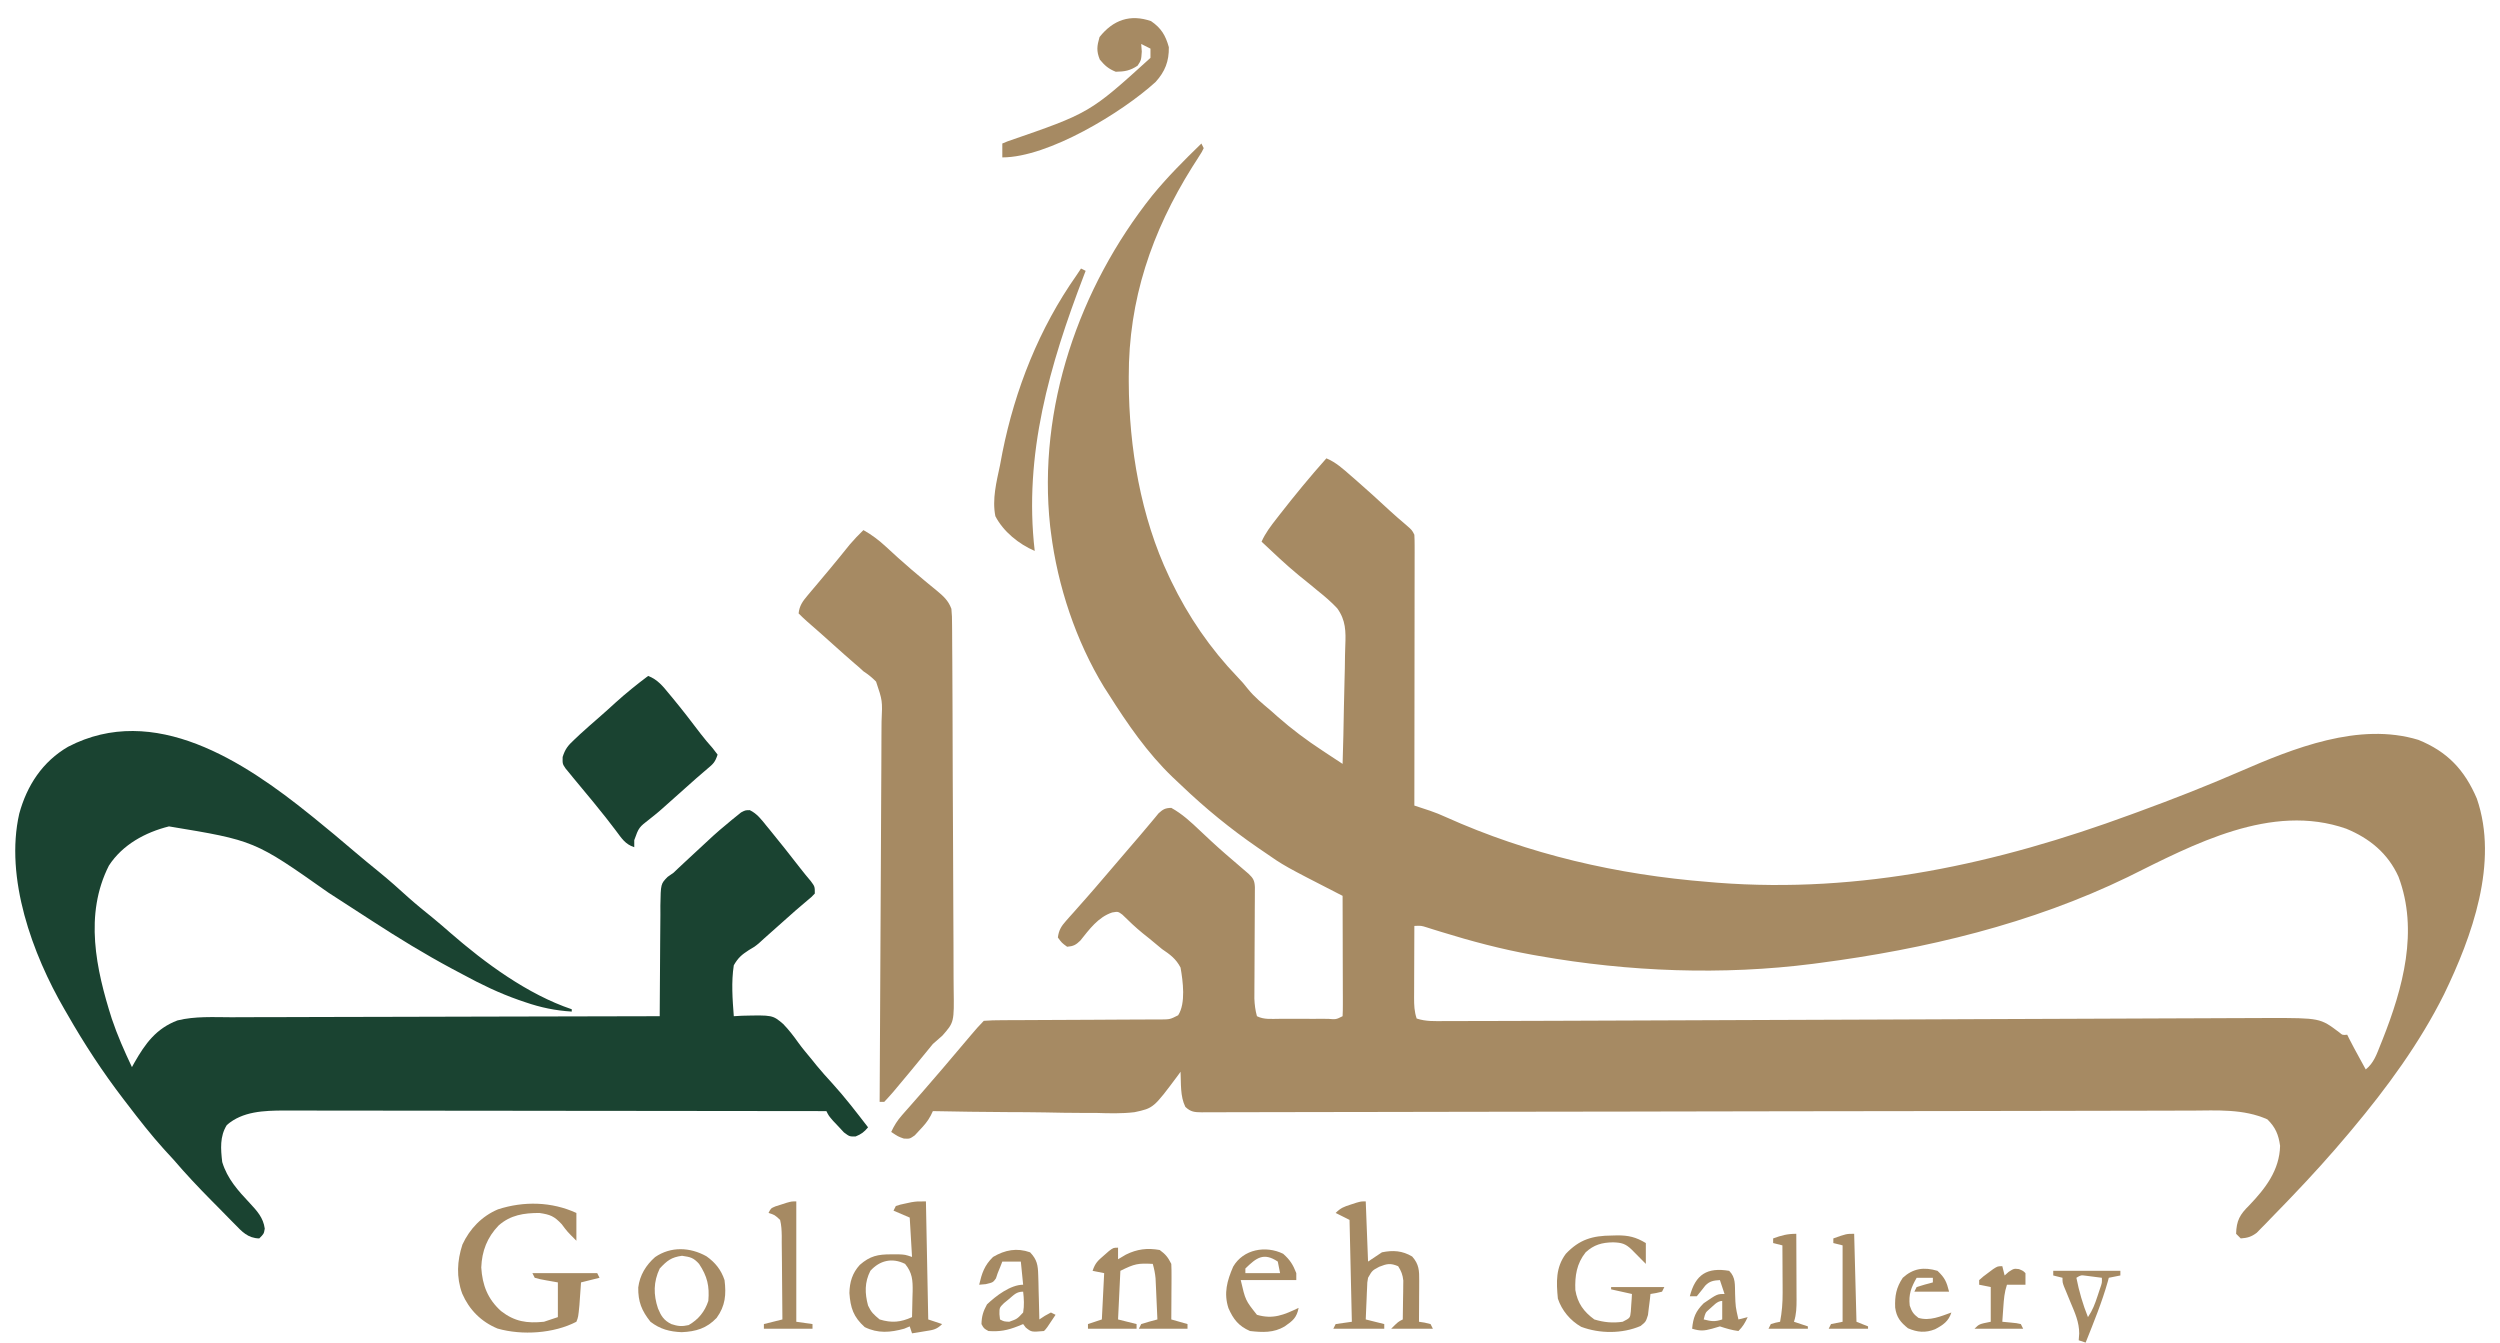 <?xml version="1.0" encoding="UTF-8"?>
<svg version="1.1" xmlns="http://www.w3.org/2000/svg" width="1080" height="580">
<path d="M0 0 C0.33 0.66 0.66 1.32 1 2 C0.231 3.625 0.231 3.625 -1.027 5.57 C-1.486 6.293 -1.945 7.017 -2.417 7.762 C-2.919 8.542 -3.421 9.321 -3.938 10.125 C-21.474 38.157 -31.47 67.452 -31.375 100.75 C-31.374 101.891 -31.374 101.891 -31.372 103.055 C-31.266 131.307 -26.2 161.322 -14 187 C-13.533 187.983 -13.533 187.983 -13.057 188.986 C-5.644 204.342 3.816 218.183 15.625 230.484 C18 233 18 233 20.098 235.633 C22.999 239.243 26.479 242.011 30 245 C30.917 245.816 31.833 246.632 32.777 247.473 C39.014 252.973 45.488 257.803 52.445 262.363 C53.272 262.909 54.098 263.456 54.949 264.018 C56.964 265.349 58.981 266.676 61 268 C61.256 259.846 61.451 251.693 61.57 243.536 C61.627 239.747 61.704 235.961 61.83 232.174 C61.95 228.51 62.015 224.849 62.044 221.183 C62.064 219.794 62.103 218.404 62.163 217.016 C62.421 210.77 62.412 205.953 58.667 200.775 C55.994 197.916 53.058 195.441 50 193 C49.05 192.212 48.1 191.425 47.121 190.613 C45.4 189.2 43.668 187.801 41.926 186.414 C36.4 181.854 31.22 176.904 26 172 C27.656 168.246 30.051 165.148 32.562 161.938 C33.005 161.367 33.448 160.797 33.904 160.21 C40.358 151.932 47.016 143.838 54 136 C58.096 137.697 61.2 140.557 64.5 143.438 C65.421 144.233 65.421 144.233 66.36 145.045 C71.446 149.465 76.417 154.003 81.359 158.582 C83.596 160.63 85.865 162.613 88.188 164.562 C91 167 91 167 92 169 C92.092 170.559 92.122 172.121 92.12 173.682 C92.122 175.163 92.122 175.163 92.124 176.674 C92.121 177.761 92.117 178.848 92.114 179.967 C92.114 181.109 92.114 182.25 92.114 183.426 C92.113 187.214 92.105 191.001 92.098 194.789 C92.096 197.409 92.094 200.03 92.093 202.65 C92.09 208.851 92.082 215.053 92.072 221.254 C92.061 228.313 92.055 235.372 92.05 242.431 C92.04 256.954 92.022 271.477 92 286 C92.931 286.307 92.931 286.307 93.88 286.62 C95.099 287.024 95.099 287.024 96.342 287.436 C97.552 287.836 97.552 287.836 98.785 288.244 C101.093 289.032 103.308 289.926 105.523 290.945 C141.483 307.111 179.737 315.897 219 319 C220.302 319.111 221.604 319.222 222.945 319.336 C284.97 324.099 343.699 311.173 401.562 289.875 C402.683 289.465 403.803 289.056 404.957 288.634 C419.625 283.263 434.113 277.609 448.438 271.38 C471.662 261.283 500.097 249.805 525.75 257.625 C538.337 262.735 545.717 270.633 551 283 C560.515 310.592 548.92 342.585 536.824 367.539 C526.257 388.699 512.156 407.92 497 426 C496.558 426.528 496.116 427.056 495.661 427.601 C487.751 437.029 479.519 446.119 471 455 C470.275 455.759 469.549 456.519 468.802 457.301 C466.526 459.672 464.235 462.026 461.938 464.375 C461.223 465.119 460.509 465.863 459.773 466.63 C459.094 467.317 458.415 468.003 457.715 468.711 C457.118 469.322 456.521 469.934 455.906 470.564 C453.583 472.314 451.89 472.795 449 473 C448.34 472.34 447.68 471.68 447 471 C447.144 465.239 448.642 462.672 452.688 458.688 C459.694 451.35 465.748 443.553 466 433 C465.324 428.162 464.011 424.986 460.5 421.562 C450.162 416.947 438.662 417.73 427.576 417.786 C425.708 417.788 423.84 417.789 421.973 417.79 C416.861 417.793 411.75 417.809 406.638 417.827 C401.118 417.843 395.598 417.849 390.078 417.855 C380.521 417.868 370.963 417.887 361.405 417.911 C347.583 417.945 333.761 417.964 319.939 417.979 C297.509 418.002 275.078 418.032 252.647 418.069 C251.976 418.07 251.306 418.071 250.615 418.072 C234.954 418.098 219.292 418.126 203.631 418.158 C202.957 418.159 202.282 418.161 201.587 418.162 C198.186 418.169 194.785 418.176 191.383 418.183 C190.711 418.185 190.039 418.186 189.346 418.188 C187.989 418.19 186.632 418.193 185.275 418.196 C162.24 418.244 139.204 418.276 116.169 418.295 C102.374 418.307 88.579 418.332 74.785 418.373 C65.344 418.4 55.904 418.413 46.463 418.415 C41.011 418.416 35.558 418.424 30.106 418.45 C25.121 418.473 20.137 418.478 15.152 418.468 C13.342 418.468 11.533 418.474 9.724 418.488 C7.276 418.506 4.83 418.5 2.382 418.487 C1.669 418.498 0.957 418.509 0.223 418.52 C-2.95 418.479 -4.58 418.398 -6.929 416.172 C-9.215 411.535 -8.746 406.077 -9 401 C-9.341 401.475 -9.683 401.951 -10.034 402.44 C-20.665 416.708 -20.665 416.708 -28.912 418.469 C-34.47 419.133 -40.007 418.961 -45.59 418.781 C-47.631 418.774 -49.672 418.774 -51.714 418.78 C-57.037 418.778 -62.355 418.681 -67.678 418.562 C-73.128 418.458 -78.578 418.446 -84.029 418.426 C-94.688 418.373 -105.343 418.219 -116 418 C-116.294 418.615 -116.587 419.23 -116.889 419.864 C-118.218 422.42 -119.823 424.232 -121.812 426.312 C-122.812 427.39 -122.812 427.39 -123.832 428.488 C-126 430 -126 430 -128.574 429.855 C-131 429 -131 429 -134 427 C-132.731 424.266 -131.376 422.077 -129.383 419.82 C-128.864 419.228 -128.346 418.637 -127.812 418.027 C-126.977 417.085 -126.977 417.085 -126.125 416.125 C-124.942 414.776 -123.76 413.427 -122.578 412.078 C-121.68 411.056 -121.68 411.056 -120.764 410.014 C-118.112 406.986 -115.491 403.933 -112.875 400.875 C-112.389 400.308 -111.904 399.742 -111.403 399.158 C-107.405 394.486 -103.432 389.793 -99.476 385.085 C-97.707 382.986 -95.943 380.943 -94 379 C-91.397 378.798 -88.898 378.72 -86.293 378.729 C-85.1 378.721 -85.1 378.721 -83.883 378.713 C-82.154 378.703 -80.424 378.697 -78.694 378.695 C-75.958 378.691 -73.223 378.675 -70.487 378.654 C-62.709 378.599 -54.93 378.568 -47.151 378.544 C-42.396 378.528 -37.641 378.498 -32.886 378.459 C-31.071 378.447 -29.257 378.441 -27.442 378.441 C-24.907 378.441 -22.372 378.423 -19.836 378.401 C-19.083 378.405 -18.331 378.41 -17.555 378.415 C-13.541 378.372 -13.541 378.372 -10.039 376.597 C-6.675 371.428 -7.976 361.825 -9 356 C-10.964 352.209 -13.511 350.368 -17 348 C-18.841 346.489 -20.674 344.968 -22.5 343.438 C-23.431 342.696 -24.361 341.955 -25.32 341.191 C-28.421 338.655 -31.304 335.936 -34.148 333.117 C-36.005 331.753 -36.005 331.753 -38.547 332.191 C-44.591 334.184 -48.445 339.528 -52.289 344.328 C-54.22 346.215 -55.322 346.778 -58 347 C-60.312 345.312 -60.312 345.312 -62 343 C-61.622 339.894 -60.537 338.123 -58.48 335.82 C-57.959 335.229 -57.437 334.637 -56.9 334.027 C-56.335 333.399 -55.77 332.772 -55.188 332.125 C-53.994 330.775 -52.802 329.425 -51.609 328.074 C-51.004 327.393 -50.399 326.711 -49.775 326.009 C-47.129 323.014 -44.532 319.978 -41.938 316.938 C-40.953 315.788 -39.969 314.638 -38.984 313.488 C-37.99 312.326 -36.995 311.163 -36 310 C-34.943 308.764 -33.885 307.529 -32.828 306.293 C-32.306 305.683 -31.784 305.073 -31.246 304.444 C-29.733 302.678 -28.216 300.915 -26.699 299.152 C-25.057 297.242 -23.438 295.32 -21.832 293.379 C-21.227 292.656 -20.623 291.933 -20 291.188 C-19.505 290.583 -19.01 289.978 -18.5 289.355 C-16.56 287.603 -15.639 287.061 -13 287 C-8.283 289.604 -4.504 293.128 -0.625 296.812 C0.521 297.886 1.669 298.959 2.816 300.031 C3.364 300.544 3.912 301.057 4.477 301.586 C8.298 305.134 12.266 308.516 16.227 311.906 C16.956 312.535 17.686 313.164 18.438 313.812 C19.096 314.376 19.755 314.939 20.434 315.52 C22.438 317.414 22.972 318.457 23.114 321.219 C23.108 322.141 23.103 323.063 23.098 324.013 C23.093 325.58 23.093 325.58 23.088 327.179 C23.079 328.312 23.071 329.446 23.062 330.613 C23.057 332.356 23.057 332.356 23.051 334.134 C23.035 339.119 23.007 344.104 22.979 349.089 C22.961 352.722 22.949 356.355 22.938 359.988 C22.929 361.116 22.921 362.243 22.912 363.404 C22.907 364.986 22.907 364.986 22.902 366.599 C22.897 367.523 22.892 368.448 22.886 369.4 C23.003 372.057 23.287 374.436 24 377 C27.056 378.528 30.246 378.142 33.598 378.133 C34.347 378.134 35.097 378.135 35.869 378.136 C37.453 378.136 39.038 378.135 40.622 378.13 C43.056 378.125 45.49 378.13 47.924 378.137 C49.461 378.136 50.998 378.135 52.535 378.133 C53.267 378.135 54 378.137 54.754 378.139 C58.165 378.428 58.165 378.428 61 377 C61.093 375.373 61.117 373.742 61.114 372.113 C61.113 371.072 61.113 370.031 61.113 368.958 C61.108 367.826 61.103 366.694 61.098 365.527 C61.096 364.375 61.095 363.222 61.093 362.034 C61.088 358.335 61.075 354.636 61.062 350.938 C61.057 348.437 61.053 345.936 61.049 343.436 C61.038 337.29 61.021 331.145 61 325 C60.361 324.673 59.722 324.347 59.064 324.011 C35.719 312.045 35.719 312.045 26.938 305.938 C26.082 305.354 25.226 304.77 24.344 304.168 C12.588 296.07 1.74 287.232 -8.572 277.365 C-9.848 276.146 -11.136 274.939 -12.426 273.734 C-23.337 263.268 -31.946 250.725 -40 238 C-40.677 236.951 -41.354 235.901 -42.051 234.82 C-54.214 214.881 -62.092 191.163 -65 168 C-65.111 167.127 -65.222 166.255 -65.336 165.355 C-70.868 114.293 -52.851 62.21 -21.246 22.496 C-14.697 14.479 -7.419 7.207 0 0 Z M400.215 316.879 C358.575 337.09 312.688 348.044 267 354 C266.039 354.127 265.078 354.255 264.088 354.386 C225.176 359.357 184.561 357.802 146 351 C144.981 350.821 143.962 350.642 142.912 350.458 C129.551 348.04 116.611 344.603 103.642 340.591 C102.558 340.255 101.473 339.92 100.355 339.574 C99.393 339.271 98.43 338.968 97.438 338.655 C94.938 337.87 94.938 337.87 92 338 C91.975 343.214 91.957 348.429 91.945 353.643 C91.94 355.417 91.933 357.191 91.925 358.966 C91.912 361.515 91.907 364.064 91.902 366.613 C91.897 367.407 91.892 368.201 91.887 369.019 C91.886 372.277 91.962 374.887 93 378 C97.006 379.335 100.846 379.128 105.023 379.108 C106.437 379.107 106.437 379.107 107.879 379.106 C111.081 379.102 114.283 379.092 117.485 379.081 C119.807 379.076 122.13 379.072 124.452 379.068 C131.608 379.055 138.765 379.032 145.921 379.007 C148.708 378.998 151.496 378.989 154.283 378.98 C172.123 378.922 189.963 378.85 207.803 378.775 C220.083 378.723 232.363 378.675 244.644 378.629 C245.994 378.624 245.994 378.624 247.371 378.619 C254.744 378.591 262.118 378.564 269.491 378.537 C276.046 378.512 282.6 378.488 289.154 378.463 C290.087 378.459 291.02 378.456 291.981 378.452 C307.207 378.395 322.432 378.33 337.658 378.264 C353.405 378.195 369.153 378.135 384.9 378.081 C394.558 378.048 404.217 378.008 413.875 377.961 C420.47 377.929 427.064 377.905 433.659 377.887 C437.452 377.876 441.245 377.862 445.039 377.839 C449.16 377.814 453.282 377.805 457.404 377.797 C458.585 377.788 459.765 377.778 460.981 377.768 C483.306 377.778 483.306 377.778 491.547 383.977 C492.976 385.192 492.976 385.192 495 385 C495.266 385.541 495.531 386.083 495.805 386.641 C497.19 389.375 498.653 392.061 500.125 394.75 C500.664 395.735 501.203 396.72 501.758 397.734 C502.373 398.856 502.373 398.856 503 400 C506.494 397.237 507.773 393.324 509.375 389.312 C509.68 388.556 509.984 387.799 510.298 387.019 C519.069 364.85 525.913 339.992 517.156 316.762 C512.613 306.676 504.679 300.16 494.57 296 C462.222 284.673 428.532 302.819 400.215 316.879 Z " fill="#A68A63" transform="translate(519,62)"/>
<path d="M0 0 C0.545 0.437 1.091 0.875 1.652 1.325 C7.576 6.082 13.372 10.99 19.159 15.91 C22.633 18.86 26.145 21.757 29.688 24.625 C34.084 28.201 38.29 31.944 42.48 35.758 C45.934 38.831 49.515 41.732 53.113 44.633 C55.599 46.671 58.021 48.767 60.436 50.888 C75.475 63.985 93.95 77.59 113 84 C113 84.33 113 84.66 113 85 C105.898 84.569 99.593 83.252 92.875 80.938 C91.96 80.626 91.046 80.314 90.104 79.993 C81.654 77.026 73.852 73.274 66 69 C64.412 68.156 62.823 67.312 61.234 66.469 C49.476 60.169 38.187 53.257 27 46 C25.566 45.073 24.133 44.146 22.699 43.219 C20.599 41.859 18.5 40.5 16.4 39.14 C14.987 38.226 13.574 37.311 12.161 36.397 C10.702 35.454 9.243 34.509 7.784 33.563 C-24.045 11.116 -24.045 11.116 -61 5 C-71.271 7.588 -81.022 12.86 -86.941 21.914 C-97.658 43.031 -92.535 66.671 -85.695 88.117 C-83.287 95.29 -80.227 102.164 -77 109 C-76.648 108.359 -76.296 107.719 -75.934 107.059 C-71.171 98.714 -66.513 92.305 -57.319 88.817 C-49.74 86.952 -41.805 87.432 -34.046 87.454 C-32.025 87.445 -30.004 87.435 -27.983 87.423 C-22.519 87.395 -17.055 87.392 -11.591 87.392 C-5.872 87.389 -0.153 87.364 5.566 87.341 C16.385 87.3 27.204 87.28 38.024 87.267 C50.345 87.251 62.667 87.212 74.989 87.172 C100.326 87.09 125.663 87.035 151 87 C151.002 85.946 151.002 85.946 151.004 84.87 C151.022 78.234 151.064 71.599 151.132 64.963 C151.166 61.552 151.191 58.142 151.196 54.73 C151.201 50.805 151.246 46.882 151.293 42.957 C151.289 41.736 151.285 40.515 151.281 39.257 C151.444 29.821 151.444 29.821 154.431 26.799 C155.278 26.205 156.126 25.612 157 25 C157.6 24.425 158.2 23.85 158.818 23.258 C159.369 22.743 159.92 22.227 160.488 21.695 C161.108 21.115 161.728 20.535 162.367 19.938 C175.18 8.001 175.18 8.001 180 4 C180.697 3.412 181.395 2.824 182.113 2.219 C182.818 1.652 183.524 1.084 184.25 0.5 C185.186 -0.258 185.186 -0.258 186.141 -1.031 C188 -2 188 -2 189.918 -2.012 C193.053 -0.488 194.92 2.024 197.062 4.688 C197.536 5.261 198.009 5.835 198.496 6.426 C202.946 11.851 207.284 17.367 211.59 22.906 C213.125 24.876 214.697 26.818 216.316 28.719 C218 31 218 31 218 34 C216.602 35.508 216.602 35.508 214.625 37.125 C211.359 39.86 208.155 42.638 205 45.5 C201.997 48.209 198.984 50.903 195.938 53.562 C195.307 54.14 194.677 54.718 194.027 55.312 C192 57 192 57 189.504 58.438 C186.401 60.451 184.863 61.76 183 65 C181.869 72.253 182.45 79.711 183 87 C184.758 86.899 184.758 86.899 186.551 86.797 C199.764 86.49 199.764 86.49 204.328 90.352 C206.743 92.83 208.819 95.545 210.824 98.361 C212.634 100.884 214.639 103.24 216.625 105.625 C217.352 106.529 218.079 107.432 218.828 108.363 C220.938 110.924 223.129 113.371 225.375 115.812 C230.948 121.918 235.956 128.457 241 135 C239.324 137.029 238.074 137.97 235.609 138.957 C233 139 233 139 230.578 137.199 C229.81 136.37 229.042 135.541 228.25 134.688 C227.471 133.866 226.693 133.045 225.891 132.199 C224 130 224 130 223 128 C192.358 127.954 161.716 127.919 131.074 127.898 C127.453 127.895 123.832 127.893 120.211 127.89 C119.129 127.889 119.129 127.889 118.026 127.889 C106.368 127.88 94.71 127.864 83.052 127.846 C71.081 127.827 59.111 127.816 47.141 127.812 C40.421 127.809 33.701 127.803 26.98 127.789 C20.651 127.775 14.322 127.771 7.993 127.774 C5.674 127.773 3.355 127.769 1.036 127.762 C-2.139 127.752 -5.315 127.754 -8.49 127.759 C-9.4 127.754 -10.309 127.748 -11.246 127.742 C-19.955 127.782 -29.192 128.065 -36 134 C-39.107 138.92 -38.651 144.4 -38 150 C-35.809 157.231 -31.181 162.329 -26.094 167.746 C-22.941 171.14 -20.269 174.024 -19.625 178.75 C-20 181 -20 181 -22 183 C-26.917 182.903 -29.484 180.054 -32.711 176.715 C-33.508 175.913 -33.508 175.913 -34.321 175.095 C-36.015 173.385 -37.695 171.661 -39.375 169.938 C-40.497 168.804 -41.619 167.672 -42.742 166.541 C-48.364 160.857 -53.804 155.079 -59 149 C-60.413 147.455 -61.829 145.913 -63.25 144.375 C-68.834 138.17 -73.94 131.632 -79 125 C-79.548 124.287 -80.097 123.573 -80.662 122.838 C-89.692 111.051 -97.652 98.899 -105 86 C-105.384 85.341 -105.768 84.682 -106.163 84.002 C-120.002 60.175 -131.993 27.31 -125.684 -0.496 C-122.362 -12.664 -115.648 -22.971 -104.582 -29.406 C-67.389 -48.762 -28.463 -22.954 0 0 Z " fill="#1A4331" transform="translate(134,352)"/>
<path d="M0 0 C3.692 2.072 6.706 4.379 9.812 7.25 C10.689 8.052 11.566 8.854 12.469 9.68 C13.304 10.445 14.139 11.211 15 12 C18.715 15.317 22.472 18.573 26.316 21.738 C27.196 22.467 27.196 22.467 28.093 23.211 C29.26 24.178 30.432 25.139 31.609 26.093 C34.55 28.535 36.673 30.406 38 34 C38.268 37.263 38.268 37.263 38.294 41.216 C38.302 41.944 38.309 42.672 38.317 43.422 C38.339 45.862 38.346 48.303 38.354 50.743 C38.367 52.492 38.38 54.242 38.394 55.991 C38.436 61.738 38.457 67.484 38.477 73.23 C38.485 75.21 38.493 77.19 38.501 79.17 C38.539 88.471 38.568 97.773 38.584 107.075 C38.604 117.805 38.657 128.534 38.737 139.264 C38.798 147.563 38.827 155.861 38.834 164.159 C38.839 169.113 38.857 174.067 38.907 179.021 C38.954 183.684 38.962 188.346 38.941 193.009 C38.94 194.717 38.953 196.424 38.981 198.131 C39.201 212.612 39.201 212.612 34.087 218.412 C32.749 219.635 31.389 220.835 30 222 C28.569 223.717 27.149 225.444 25.75 227.188 C22.06 231.721 18.335 236.223 14.562 240.688 C14.042 241.312 13.522 241.937 12.985 242.581 C11.701 244.092 10.355 245.552 9 247 C8.34 247 7.68 247 7 247 C7.006 246.084 7.013 245.168 7.02 244.224 C7.174 221.932 7.29 199.639 7.363 177.347 C7.399 166.566 7.448 155.786 7.528 145.005 C7.598 135.609 7.643 126.212 7.659 116.816 C7.668 111.84 7.689 106.865 7.74 101.89 C7.788 97.206 7.802 92.522 7.792 87.838 C7.794 86.12 7.808 84.402 7.834 82.685 C8.243 73.72 8.243 73.72 5.461 65.453 C3.729 63.693 2.063 62.343 0 61 C-0.687 60.374 -1.374 59.747 -2.082 59.102 C-2.653 58.614 -3.224 58.127 -3.812 57.625 C-6.91 54.953 -9.965 52.242 -13 49.5 C-16.769 46.097 -20.569 42.736 -24.406 39.41 C-25.643 38.316 -26.832 37.168 -28 36 C-27.655 32.694 -26.262 30.773 -24.156 28.277 C-23.573 27.579 -22.991 26.88 -22.39 26.161 C-21.455 25.06 -21.455 25.06 -20.5 23.938 C-19.221 22.412 -17.942 20.886 -16.664 19.359 C-15.725 18.245 -15.725 18.245 -14.767 17.107 C-11.752 13.511 -8.814 9.852 -5.867 6.199 C-4.011 4.013 -2.057 1.997 0 0 Z " fill="#A68A63" transform="translate(373,229)"/>
<path d="M0 0 C4.105 1.556 6.423 4.51 9.125 7.812 C9.84 8.671 9.84 8.671 10.569 9.547 C14.749 14.606 18.754 19.793 22.711 25.027 C24.371 27.183 26.046 29.171 27.852 31.191 C28.915 32.582 28.915 32.582 30 34 C28.903 37.291 28.152 37.968 25.562 40.125 C22.327 42.868 19.144 45.652 16 48.5 C12.975 51.229 9.941 53.943 6.875 56.625 C6.242 57.184 5.609 57.744 4.957 58.32 C3.588 59.496 2.186 60.634 0.762 61.742 C-4.027 65.444 -4.027 65.444 -6 70.938 C-6 71.948 -6 72.959 -6 74 C-9.931 72.69 -11.416 70.195 -13.812 67 C-14.786 65.73 -15.761 64.462 -16.738 63.195 C-17.26 62.519 -17.781 61.842 -18.319 61.146 C-21.892 56.585 -25.616 52.145 -29.316 47.688 C-29.882 47.004 -30.448 46.321 -31.031 45.617 C-31.532 45.015 -32.033 44.413 -32.549 43.792 C-33.028 43.201 -33.507 42.609 -34 42 C-34.557 41.327 -35.115 40.653 -35.689 39.96 C-37 38 -37 38 -36.941 35.027 C-35.851 31.52 -34.605 30.056 -31.938 27.562 C-31.12 26.79 -30.303 26.018 -29.461 25.223 C-26.695 22.724 -23.924 20.238 -21.094 17.812 C-18.711 15.75 -16.389 13.626 -14.062 11.5 C-9.551 7.422 -4.861 3.651 0 0 Z " fill="#1A4331" transform="translate(280,292)"/>
<path d="M0 0 C0.66 0.33 1.32 0.66 2 1 C1.734 1.692 1.467 2.384 1.193 3.098 C-13.551 41.629 -24.828 80.357 -20 122 C-26.868 119.061 -33.533 113.666 -37 107 C-38.462 99.692 -36.512 92.164 -35 85 C-34.649 83.143 -34.299 81.287 -33.949 79.43 C-28.501 52.174 -18.031 25.789 -2 3 C-1.34 2.01 -0.68 1.02 0 0 Z " fill="#A68A63" transform="translate(467,116)"/>
<path d="M0 0 C4.392 2.994 6.275 6.164 7.688 11.25 C7.792 17.337 6.051 21.803 1.938 26.312 C-12.518 39.492 -44.375 58.875 -64.25 58.875 C-64.25 56.895 -64.25 54.915 -64.25 52.875 C-63.512 52.569 -62.774 52.263 -62.013 51.948 C-26.482 39.691 -26.482 39.691 -0.25 15.875 C-0.25 14.555 -0.25 13.235 -0.25 11.875 C-1.57 11.215 -2.89 10.555 -4.25 9.875 C-4.168 10.947 -4.085 12.02 -4 13.125 C-4.25 16.875 -4.25 16.875 -5.812 19.25 C-9.053 21.41 -11.367 21.807 -15.25 21.875 C-18.416 20.58 -19.944 19.242 -22.125 16.625 C-23.661 12.87 -23.359 10.758 -22.25 6.875 C-16.305 -0.599 -8.921 -3.088 0 0 Z " fill="#A68A63" transform="translate(497.25,9.125)"/>
<path d="M0 0 C0 3.96 0 7.92 0 12 C-4 8 -4 8 -6.312 4.875 C-9.571 1.39 -11.302 0.693 -16 0 C-22.679 0.021 -28.427 0.848 -33.59 5.402 C-38.542 10.548 -40.835 16.454 -41.094 23.582 C-40.625 31.215 -38.283 37.215 -32.562 42.375 C-26.666 46.953 -21.378 47.754 -14 47 C-12.02 46.34 -10.04 45.68 -8 45 C-8 40.05 -8 35.1 -8 30 C-10.444 29.567 -10.444 29.567 -12.938 29.125 C-15.715 28.633 -15.715 28.633 -18 28 C-18.495 27.01 -18.495 27.01 -19 26 C-9.76 26 -0.52 26 9 26 C9.495 26.99 9.495 26.99 10 28 C7.36 28.66 4.72 29.32 2 30 C1.909 31.338 1.909 31.338 1.816 32.703 C1.733 33.874 1.649 35.044 1.562 36.25 C1.481 37.41 1.4 38.57 1.316 39.766 C0.808 44.964 0.808 44.964 0 47 C-9.747 52.061 -23.414 52.977 -34.062 49.938 C-41.14 47.002 -46.284 41.818 -49.324 34.84 C-51.917 27.78 -51.543 20.718 -49.227 13.629 C-46.032 6.782 -40.846 1.386 -33.875 -1.562 C-22.76 -5.165 -10.683 -4.914 0 0 Z " fill="#A68A63" transform="translate(249,524)"/>
<path d="M0 0 C0.33 16.83 0.66 33.66 1 51 C2.98 51.66 4.96 52.32 7 53 C4.475 55.525 2.862 55.557 -0.625 56.125 C-2.129 56.376 -2.129 56.376 -3.664 56.633 C-4.435 56.754 -5.206 56.875 -6 57 C-6.33 56.01 -6.66 55.02 -7 54 C-7.784 54.33 -8.568 54.66 -9.375 55 C-15.411 56.665 -20.733 57.113 -26.438 54.312 C-31.328 49.899 -32.607 46.021 -33.059 39.562 C-32.95 34.835 -31.787 30.958 -28.566 27.43 C-24.124 23.552 -20.735 22.861 -15 22.875 C-13.948 22.872 -12.896 22.87 -11.812 22.867 C-9 23 -9 23 -6 24 C-6.33 18.39 -6.66 12.78 -7 7 C-9.31 6.01 -11.62 5.02 -14 4 C-13.67 3.34 -13.34 2.68 -13 2 C-11.074 1.367 -11.074 1.367 -8.688 0.875 C-7.908 0.707 -7.128 0.54 -6.324 0.367 C-4 0 -4 0 0 0 Z M-24 30 C-26.532 34.949 -26.422 39.727 -25 45 C-23.642 47.923 -22.616 48.82 -20 51 C-14.763 52.594 -10.973 52.242 -6 50 C-5.919 47.104 -5.859 44.209 -5.812 41.312 C-5.787 40.496 -5.762 39.679 -5.736 38.838 C-5.678 34.06 -5.851 30.866 -9 27 C-14.594 24.203 -19.991 25.519 -24 30 Z " fill="#A68A63" transform="translate(400,519)"/>
<path d="M0 0 C0.33 8.58 0.66 17.16 1 26 C2.98 24.68 4.96 23.36 7 22 C11.837 21.011 15.805 21.293 20.062 23.812 C23.07 27.208 23.122 29.961 23.098 34.324 C23.094 35.352 23.091 36.38 23.088 37.439 C23.075 39.047 23.075 39.047 23.062 40.688 C23.058 41.771 23.053 42.854 23.049 43.971 C23.037 46.647 23.021 49.324 23 52 C24.207 52.186 24.207 52.186 25.438 52.375 C26.283 52.581 27.129 52.788 28 53 C28.33 53.66 28.66 54.32 29 55 C23.06 55 17.12 55 11 55 C14 52 14 52 16 51 C16.058 47.917 16.094 44.834 16.125 41.75 C16.142 40.877 16.159 40.005 16.176 39.105 C16.182 38.261 16.189 37.417 16.195 36.547 C16.206 35.772 16.216 34.997 16.227 34.198 C15.969 31.695 15.347 30.118 14 28 C10.628 26.595 9.235 26.908 5.812 28.25 C2.796 29.858 2.796 29.858 1 33 C0.636 35.025 0.636 35.025 0.586 37.23 C0.528 38.434 0.528 38.434 0.469 39.662 C0.422 40.912 0.422 40.912 0.375 42.188 C0.317 43.455 0.317 43.455 0.258 44.748 C0.164 46.832 0.081 48.916 0 51 C2.64 51.66 5.28 52.32 8 53 C8 53.66 8 54.32 8 55 C0.74 55 -6.52 55 -14 55 C-13.67 54.34 -13.34 53.68 -13 53 C-9.535 52.505 -9.535 52.505 -6 52 C-6.33 37.48 -6.66 22.96 -7 8 C-8.98 7.01 -10.96 6.02 -13 5 C-10.8 2.8 -9.422 2.314 -6.5 1.375 C-5.706 1.115 -4.912 0.854 -4.094 0.586 C-2 0 -2 0 0 0 Z " fill="#A68A63" transform="translate(590,519)"/>
<path d="M0 0 C0 1.65 0 3.3 0 5 C1.114 4.34 2.228 3.68 3.375 3 C8.195 0.599 12.693 0.042 18 1 C20.576 2.885 21.597 4.193 23 7 C23.085 8.813 23.107 10.63 23.098 12.445 C23.094 13.522 23.091 14.598 23.088 15.707 C23.075 17.399 23.075 17.399 23.062 19.125 C23.058 20.261 23.053 21.396 23.049 22.566 C23.037 25.378 23.021 28.189 23 31 C25.31 31.66 27.62 32.32 30 33 C30 33.66 30 34.32 30 35 C23.07 35 16.14 35 9 35 C9.33 34.34 9.66 33.68 10 33 C12.314 32.269 14.648 31.599 17 31 C16.861 27.75 16.712 24.5 16.562 21.25 C16.523 20.33 16.484 19.409 16.443 18.461 C16.401 17.571 16.36 16.682 16.316 15.766 C16.28 14.949 16.243 14.132 16.205 13.29 C16.009 11.097 15.597 9.116 15 7 C8.639 6.671 7.198 6.901 1 10 C0.67 16.93 0.34 23.86 0 31 C2.64 31.66 5.28 32.32 8 33 C8 33.66 8 34.32 8 35 C1.07 35 -5.86 35 -13 35 C-13 34.34 -13 33.68 -13 33 C-11.02 32.34 -9.04 31.68 -7 31 C-6.67 24.4 -6.34 17.8 -6 11 C-7.65 10.67 -9.3 10.34 -11 10 C-9.863 6.59 -8.742 5.624 -6.062 3.312 C-5.352 2.69 -4.642 2.067 -3.91 1.426 C-2 0 -2 0 0 0 Z " fill="#A68A63" transform="translate(483,539)"/>
<path d="M0 0 C0.747 -0.021 1.494 -0.041 2.264 -0.062 C7.169 -0.097 10.382 0.649 14.688 3.25 C14.688 6.22 14.688 9.19 14.688 12.25 C12.635 10.197 10.585 8.145 8.562 6.062 C5.875 3.464 4.149 3.057 0.5 2.938 C-4.312 3.023 -7.724 3.968 -11.312 7.25 C-15.205 12.145 -16.009 17.424 -15.762 23.562 C-14.815 29.225 -12.148 32.915 -7.562 36.25 C-3.447 37.516 0.413 37.877 4.688 37.25 C7.899 35.612 7.899 35.612 8.199 32.867 C8.257 31.962 8.315 31.057 8.375 30.125 C8.441 29.215 8.506 28.305 8.574 27.367 C8.612 26.669 8.649 25.97 8.688 25.25 C5.718 24.59 2.748 23.93 -0.312 23.25 C-0.312 22.92 -0.312 22.59 -0.312 22.25 C7.277 22.25 14.867 22.25 22.688 22.25 C22.358 22.91 22.027 23.57 21.688 24.25 C19.125 24.875 19.125 24.875 16.688 25.25 C16.601 26.081 16.515 26.913 16.426 27.77 C16.285 28.856 16.145 29.943 16 31.062 C15.872 32.141 15.745 33.22 15.613 34.332 C14.688 37.25 14.688 37.25 12.418 39.074 C4.518 42.476 -5.196 42.445 -13.234 39.438 C-17.973 36.73 -21.596 32.4 -23.312 27.25 C-23.996 20.113 -24.282 13.836 -19.879 7.902 C-13.987 1.687 -8.388 0.057 0 0 Z " fill="#A68A63" transform="translate(696.312,533.75)"/>
<path d="M0 0 C3.784 2.696 6.31 5.828 7.793 10.277 C8.57 16.524 8.145 21.406 4.395 26.582 C0.097 31.131 -4.547 32.504 -10.707 32.777 C-15.915 32.561 -20.046 31.487 -24.207 28.277 C-28 23.511 -29.586 19.602 -29.484 13.465 C-28.81 8.148 -26.186 3.855 -22.207 0.34 C-15.403 -4.338 -7.089 -3.976 0 0 Z M-20.207 5.277 C-22.946 11.003 -22.955 16.565 -20.957 22.527 C-19.614 25.773 -18.443 27.659 -15.207 29.277 C-12.337 30.234 -10.662 30.38 -7.707 29.715 C-3.486 27.288 -0.763 23.944 0.793 19.277 C1.335 12.882 0.361 8.648 -3.207 3.277 C-5.672 0.557 -6.913 0.321 -10.582 -0.223 C-15.239 0.42 -17.019 1.867 -20.207 5.277 Z " fill="#A68A63" transform="translate(305.207,542.723)"/>
<path d="M0 0 C3.018 3.178 3.402 5.545 3.512 9.859 C3.565 11.532 3.565 11.532 3.619 13.238 C3.642 14.397 3.664 15.556 3.688 16.75 C3.739 18.512 3.739 18.512 3.791 20.309 C3.873 23.206 3.943 26.102 4 29 C4.784 28.484 5.567 27.969 6.375 27.438 C7.241 26.963 8.107 26.489 9 26 C9.66 26.33 10.32 26.66 11 27 C7.125 32.875 7.125 32.875 6 34 C0.588 34.471 0.588 34.471 -1.875 32.5 C-2.246 32.005 -2.618 31.51 -3 31 C-3.763 31.309 -4.526 31.619 -5.312 31.938 C-9.798 33.711 -13.151 34.346 -18 34 C-20 32.875 -20 32.875 -21 31 C-20.927 27.627 -20.248 25.451 -18.625 22.5 C-14.813 18.87 -8.473 14 -3 14 C-3.495 9.05 -3.495 9.05 -4 4 C-6.64 4 -9.28 4 -12 4 C-12.433 5.114 -12.433 5.114 -12.875 6.25 C-13.246 7.157 -13.617 8.065 -14 9 C-14.248 9.742 -14.495 10.485 -14.75 11.25 C-16 13 -16 13 -19.125 13.75 C-20.548 13.874 -20.548 13.874 -22 14 C-20.836 9.054 -19.743 5.642 -16 2 C-10.833 -1.039 -5.724 -2.03 0 0 Z M-9.125 20.188 C-9.849 20.779 -10.574 21.371 -11.32 21.98 C-13.254 23.916 -13.254 23.916 -13.242 26.738 C-13.162 27.485 -13.082 28.231 -13 29 C-11.31 29.886 -11.31 29.886 -9 30 C-5.592 28.784 -5.592 28.784 -3 26 C-2.484 22.939 -2.645 20.074 -3 17 C-5.881 17 -6.945 18.355 -9.125 20.188 Z " fill="#A68A63" transform="translate(445,541)"/>
<path d="M0 0 C2.957 2.613 4.283 4.707 5.688 8.375 C5.688 9.365 5.688 10.355 5.688 11.375 C-2.232 11.375 -10.152 11.375 -18.312 11.375 C-16.29 20.11 -16.29 20.11 -11.312 26.375 C-4.371 28.41 0.319 26.416 6.688 23.375 C5.881 27.61 4.228 28.905 0.688 31.375 C-4.077 34.22 -8.917 33.986 -14.312 33.375 C-19.233 31.228 -21.512 28.301 -23.617 23.508 C-25.73 17.026 -24.206 11.644 -21.59 5.582 C-17.183 -2.033 -7.445 -3.652 0 0 Z M-16.312 6.375 C-16.312 7.035 -16.312 7.695 -16.312 8.375 C-11.363 8.375 -6.412 8.375 -1.312 8.375 C-1.643 6.725 -1.972 5.075 -2.312 3.375 C-8.441 -0.711 -11.554 1.728 -16.312 6.375 Z " fill="#A68A63" transform="translate(554.312,541.625)"/>
<path d="M0 0 C0 17.16 0 34.32 0 52 C3.465 52.495 3.465 52.495 7 53 C7 53.66 7 54.32 7 55 C0.07 55 -6.86 55 -14 55 C-14 54.34 -14 53.68 -14 53 C-11.36 52.34 -8.72 51.68 -6 51 C-6.019 44.93 -6.071 38.862 -6.153 32.793 C-6.176 30.728 -6.19 28.663 -6.196 26.598 C-6.205 23.631 -6.246 20.666 -6.293 17.699 C-6.289 16.774 -6.285 15.849 -6.281 14.896 C-6.336 12.489 -6.415 10.335 -7 8 C-9.362 5.804 -9.362 5.804 -12 5 C-11 3 -11 3 -9.004 2.148 C-8.198 1.893 -7.393 1.638 -6.562 1.375 C-5.358 0.984 -5.358 0.984 -4.129 0.586 C-2 0 -2 0 0 0 Z " fill="#A68A63" transform="translate(344,519)"/>
<path d="M0 0 C2.904 2.904 2.422 6.037 2.562 9.938 C2.747 15.548 2.747 15.548 4 21 C5.32 20.67 6.64 20.34 8 20 C6.848 22.468 5.952 24.048 4 26 C1.17 25.637 -1.291 24.903 -4 24 C-5.114 24.33 -6.228 24.66 -7.375 25 C-10.914 25.976 -12.563 26.042 -16 25 C-15.545 20.104 -14.489 17.489 -11 14 C-5.163 10 -5.163 10 -2 10 C-2.66 8.02 -3.32 6.04 -4 4 C-6.679 4.153 -8.446 4.42 -10.34 6.402 C-10.764 6.95 -11.188 7.498 -11.625 8.062 C-12.409 9.032 -13.193 10.001 -14 11 C-14.99 11 -15.98 11 -17 11 C-14.567 1.491 -9.47 -1.592 0 0 Z M-8.625 16.613 C-10.268 18.065 -10.268 18.065 -11 21 C-7.713 21.8 -6.29 22.097 -3 21 C-3 18.36 -3 15.72 -3 13 C-5.281 13 -6.914 15.243 -8.625 16.613 Z " fill="#A68A63" transform="translate(747,549)"/>
<path d="M0 0 C3.165 3.003 3.931 4.725 5 9 C0.05 9 -4.9 9 -10 9 C-9.67 8.34 -9.34 7.68 -9 7 C-6.686 6.269 -4.352 5.599 -2 5 C-2 4.34 -2 3.68 -2 3 C-4.31 3 -6.62 3 -9 3 C-11.406 7.211 -12.529 10.137 -12 15 C-11.136 17.593 -10.433 18.675 -8.25 20.312 C-3.391 21.797 1.391 19.646 6 18 C4.774 21.815 2.413 23.408 -1.066 25.238 C-5.248 26.886 -8.695 26.563 -12.75 24.812 C-15.968 22.221 -17.72 20.077 -18.285 15.887 C-18.479 10.863 -17.853 7.279 -15 3 C-10.461 -1.113 -5.844 -1.732 0 0 Z " fill="#A68A63" transform="translate(837,549)"/>
<path d="M0 0 C9.57 0 19.14 0 29 0 C29 0.66 29 1.32 29 2 C27.35 2.33 25.7 2.66 24 3 C23.865 3.513 23.729 4.026 23.59 4.555 C21.045 13.607 17.47 22.273 14 31 C13.01 30.67 12.02 30.34 11 30 C11.072 29.037 11.144 28.074 11.219 27.082 C11.219 22.186 9.379 18.139 7.5 13.688 C6.841 12.088 6.185 10.488 5.531 8.887 C5.238 8.188 4.945 7.489 4.643 6.768 C4 5 4 5 4 3 C2.68 2.67 1.36 2.34 0 2 C0 1.34 0 0.68 0 0 Z M10 3 C11.167 8.929 12.755 14.388 15 20 C17.022 16.967 17.993 14.387 19.125 10.938 C19.478 9.874 19.831 8.811 20.195 7.715 C21.095 5.152 21.095 5.152 21 3 C19.543 2.805 18.084 2.619 16.625 2.438 C15.407 2.281 15.407 2.281 14.164 2.121 C11.951 1.818 11.951 1.818 10 3 Z " fill="#A68A63" transform="translate(887,549)"/>
<path d="M0 0 C0.025 4.769 0.043 9.538 0.055 14.307 C0.06 15.928 0.067 17.55 0.075 19.172 C0.088 21.505 0.093 23.839 0.098 26.172 C0.103 26.895 0.108 27.618 0.113 28.363 C0.114 31.72 0.049 34.791 -1 38 C0.98 38.66 2.96 39.32 5 40 C5 40.33 5 40.66 5 41 C-0.61 41 -6.22 41 -12 41 C-11.67 40.34 -11.34 39.68 -11 39 C-8.938 38.375 -8.938 38.375 -7 38 C-6.196 33.777 -5.882 29.804 -5.902 25.508 C-5.906 24.309 -5.909 23.11 -5.912 21.875 C-5.92 20.637 -5.929 19.4 -5.938 18.125 C-5.942 16.864 -5.947 15.604 -5.951 14.305 C-5.963 11.203 -5.979 8.102 -6 5 C-7.32 4.67 -8.64 4.34 -10 4 C-10 3.34 -10 2.68 -10 2 C-6.38 0.684 -3.904 0 0 0 Z " fill="#A68A63" transform="translate(776,533)"/>
<path d="M0 0 C0.33 12.54 0.66 25.08 1 38 C2.65 38.66 4.3 39.32 6 40 C6 40.33 6 40.66 6 41 C0.39 41 -5.22 41 -11 41 C-10.67 40.34 -10.34 39.68 -10 39 C-7.525 38.505 -7.525 38.505 -5 38 C-5 27.11 -5 16.22 -5 5 C-6.32 4.67 -7.64 4.34 -9 4 C-9 3.34 -9 2.68 -9 2 C-3.375 0 -3.375 0 0 0 Z " fill="#A68A63" transform="translate(801,533)"/>
<path d="M0 0 C0.33 1.32 0.66 2.64 1 4 C1.866 3.227 1.866 3.227 2.75 2.438 C5 1 5 1 7.188 1.25 C9 2 9 2 10 3 C10.041 4.666 10.043 6.334 10 8 C7.36 8 4.72 8 2 8 C0.895 11.315 0.679 14.204 0.438 17.688 C0.354 18.867 0.27 20.046 0.184 21.262 C0.123 22.165 0.062 23.069 0 24 C1.299 24.124 2.599 24.247 3.938 24.375 C6.152 24.586 6.152 24.586 8 25 C8.33 25.66 8.66 26.32 9 27 C2.07 27 -4.86 27 -12 27 C-10 25 -10 25 -5 24 C-5 19.05 -5 14.1 -5 9 C-6.65 8.67 -8.3 8.34 -10 8 C-10 7.34 -10 6.68 -10 6 C-8.32 4.492 -8.32 4.492 -6.125 2.875 C-5.406 2.336 -4.686 1.797 -3.945 1.242 C-2 0 -2 0 0 0 Z " fill="#A68A63" transform="translate(865,547)"/>
</svg>
